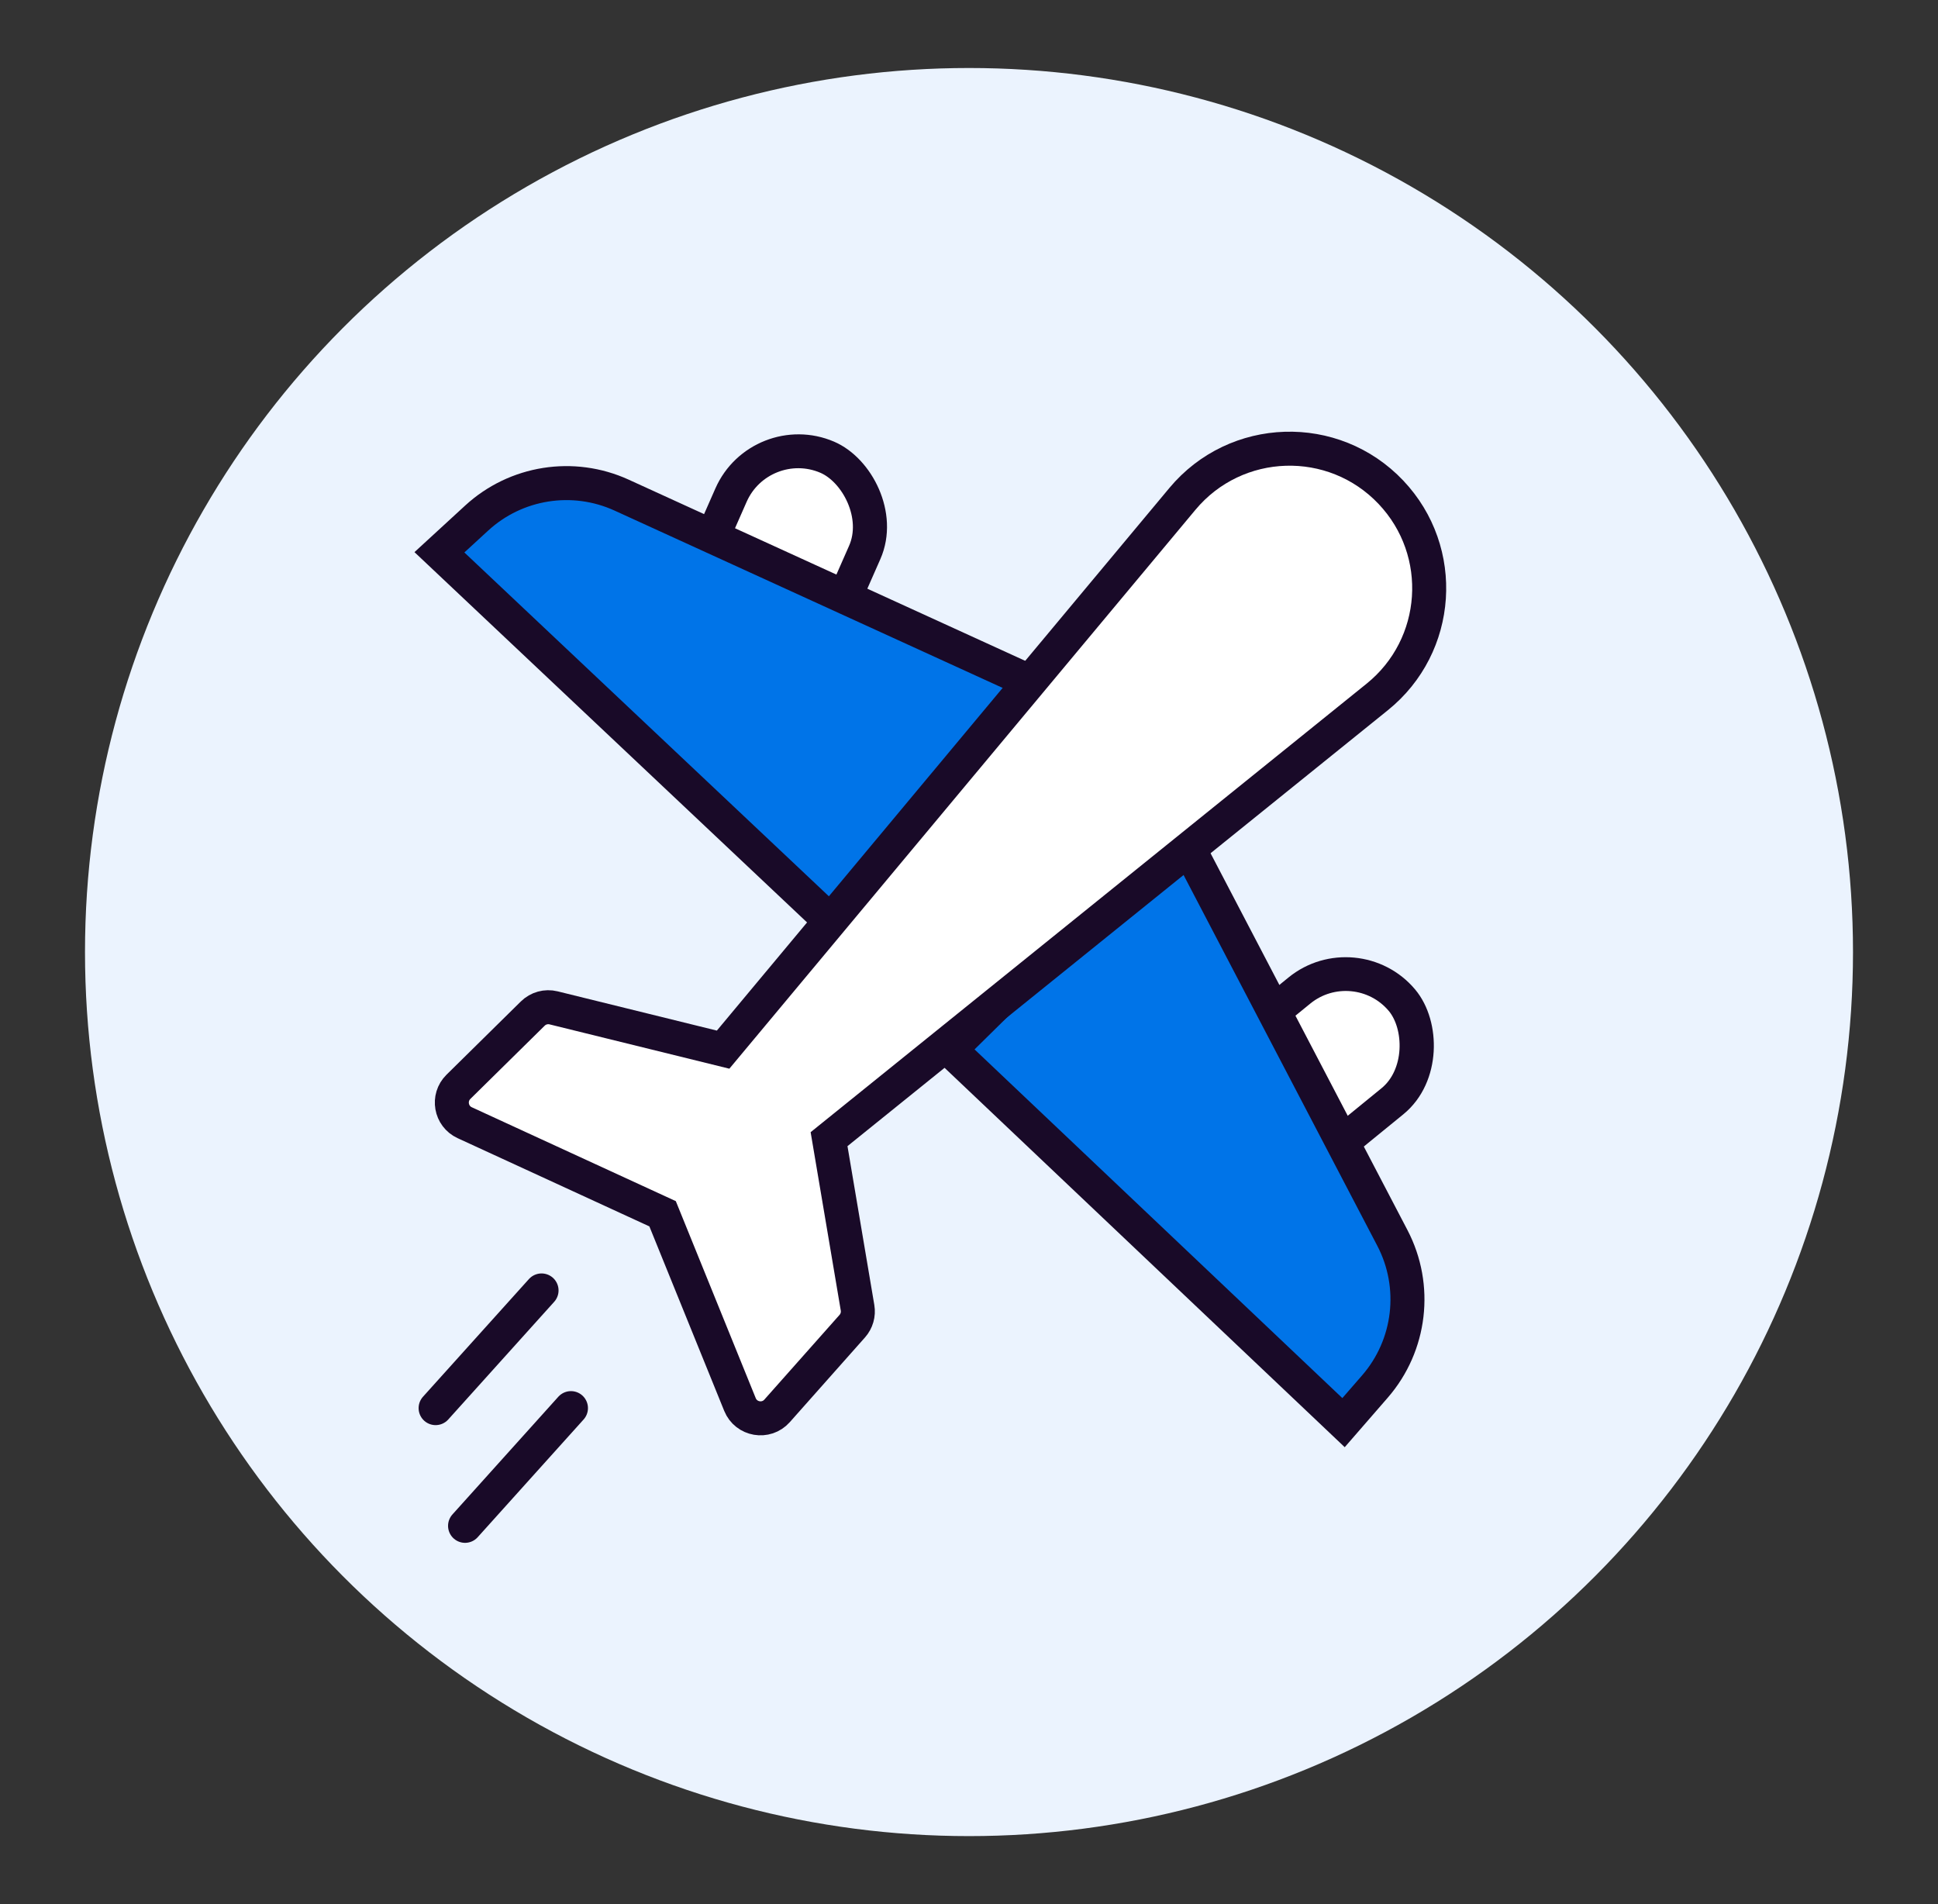 <svg xmlns="http://www.w3.org/2000/svg" width="57" height="56" viewBox="0 0 57 56" fill="none"><rect x="0" y="0" width="57" height="56" fill="#333333" stroke="none"/><circle cx="28.5" cy="28" r="26" fill="#EBF3FE"></circle><rect width="6.157" height="4.279" rx="2.14" transform="matrix(0.403 -0.915 -0.919 -0.394 23.814 19.923)" fill="white" stroke="#190A28"></rect><rect width="6.195" height="4.253" rx="2.127" transform="matrix(0.775 -0.632 -0.643 -0.766 37.8 34.96)" fill="white" stroke="#190A28"></rect><path d="M39.516 41.84L27.944 30.87L34.62 24.289L40.952 36.407C41.696 37.831 41.492 39.566 40.438 40.779L39.516 41.84Z" fill="#0074E8" stroke="#190A28"></path><path d="M12.924 16.243L24.524 27.184L30.915 20.333L18.284 14.562C16.854 13.909 15.174 14.175 14.018 15.238L12.924 16.243Z" fill="#0074E8" stroke="#190A28"></path><path d="M21.268 30.87L16.281 29.641C16.062 29.587 15.83 29.651 15.669 29.81L13.483 31.964C13.159 32.284 13.255 32.829 13.668 33.019L19.488 35.697L21.764 41.307C21.946 41.754 22.534 41.855 22.855 41.494L25.067 39.002C25.198 38.854 25.255 38.655 25.222 38.461L24.384 33.503L40.507 20.497C42.372 18.993 42.558 16.219 40.911 14.479C39.221 12.694 36.352 12.784 34.777 14.672L21.268 30.87Z" fill="white" stroke="#190A28"></path><path d="M15.928 37.952L12.812 41.413" stroke="#190A28" stroke-linecap="round"></path><path d="M16.793 41.413L13.678 44.875" stroke="#190A28" stroke-linecap="round"></path></svg>